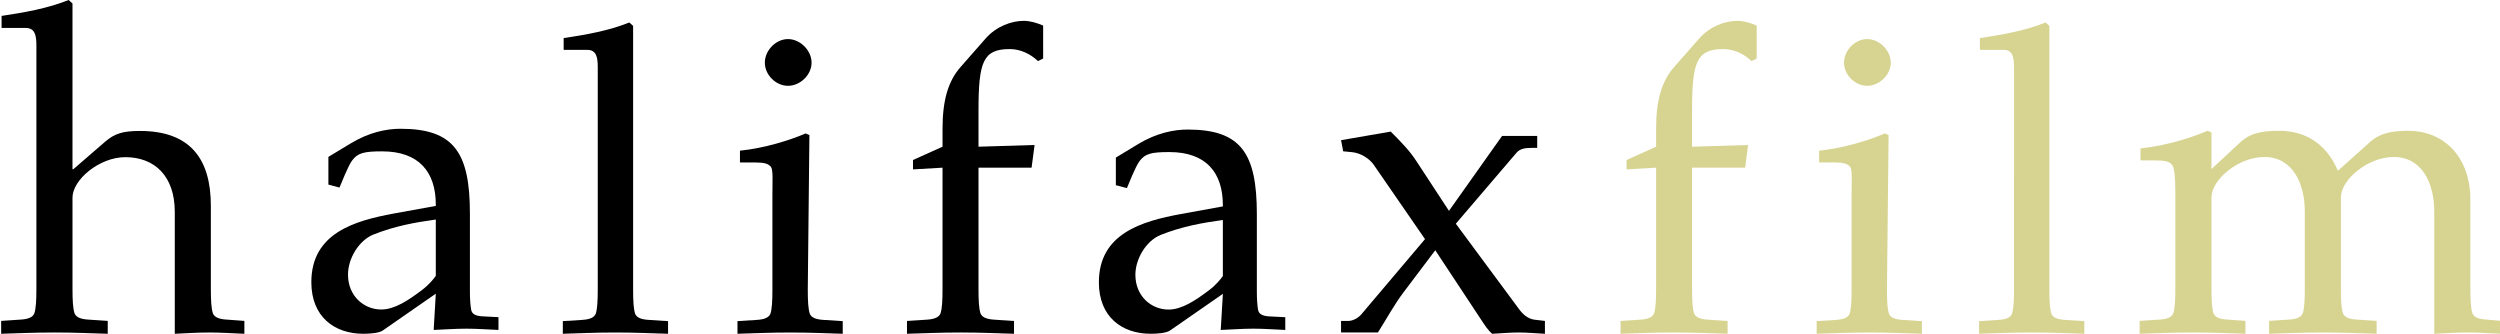 <?xml version="1.0" encoding="utf-8"?>
<!-- Generator: Adobe Illustrator 16.0.0, SVG Export Plug-In . SVG Version: 6.00 Build 0)  -->
<!DOCTYPE svg PUBLIC "-//W3C//DTD SVG 1.1//EN" "http://www.w3.org/Graphics/SVG/1.1/DTD/svg11.dtd">
<svg version="1.1" id="Layer_1" xmlns="http://www.w3.org/2000/svg" xmlns:xlink="http://www.w3.org/1999/xlink" x="0px" y="0px"
	 width="1094.838px" height="146.178px" viewBox="0 0 1094.838 146.178" enable-background="new 0 0 1094.838 146.178"
	 xml:space="preserve">
<path d="M15.942,19.948c0-4.329-0.562-7.711-4.708-7.711H0.695v-5.27C10.672,5.452,20.65,3.768,30.055,0l1.691,1.508v72.589h0.375
	l13.921-12.041c4.152-3.572,7.721-4.708,15.25-4.708c22.011,0,31.045,12.236,31.045,32.752v36.312c0,5.086,0.196,8.848,0.943,10.917
	c0.754,1.697,2.821,2.449,6.024,2.632l7.718,0.567v5.642c-4.708-0.189-10.163-0.562-15.439-0.562
	c-5.263,0-10.725,0.372-15.044,0.562V92.727c0-15.612-8.848-23.898-21.646-23.898c-11.486,0-23.147,9.978-23.147,17.695v39.89
	c0,5.086,0.189,8.848,0.944,10.917c0.748,1.697,2.821,2.449,6.017,2.632l8.472,0.567v5.642c-6.585-0.189-14.113-0.562-23.337-0.562
	c-9.22,0-16.748,0.372-23.333,0.562v-5.642l8.465-0.567c3.203-0.183,5.276-0.935,6.023-2.632c0.754-2.069,0.944-5.831,0.944-10.917"
	/>
<path d="M190.853,90.174v-0.556c0-14.188-7.274-23.336-23.52-23.336c-8.025,0-10.64,0.745-13.059,3.917
	c-1.123,1.489-2.06,3.742-3.177,6.158l-2.426,5.785l-4.855-1.306V68.704l9.889-5.975c8.028-4.852,15.685-6.34,21.656-6.34
	c23.336,0,30.431,10.264,30.431,37.134v34.175c0,2.979,0.187,5.963,0.555,8.02c0.372,1.867,2.057,2.618,4.672,2.801l7.281,0.379
	v5.596c-4.666-0.189-9.341-0.555-14.006-0.555c-4.849,0-9.521,0.365-14.369,0.555l0.927-15.873l-23.141,16.056
	c-1.496,1.13-5.227,1.495-8.59,1.495c-12.694,0-22.775-7.463-22.775-22.585c0-21.463,18.848-26.876,36.034-30.063 M190.853,96.142
	c-9.334,1.306-17.731,2.801-27.251,6.543c-6.533,2.604-11.201,10.637-11.201,17.545c0,9.52,7.094,15.312,14.564,15.312
	c5.782,0,11.76-3.918,17.921-8.593c2.987-2.246,5.227-5.034,5.968-6.157V96.142z"/>
<path d="M261.777,29.396c0-4.244-0.555-7.561-4.61-7.561h-10.323v-5.158c9.778-1.482,19.546-3.134,28.759-6.837l1.659,1.489v115.482
	c0,4.97,0.189,8.658,0.927,10.695c0.738,1.659,2.762,2.391,5.896,2.586l8.481,0.543v5.536c-6.64-0.189-14.019-0.555-23.049-0.555
	c-9.034,0-16.403,0.365-23.04,0.555v-5.536l8.479-0.543c3.134-0.195,5.155-0.927,5.896-2.586c0.734-2.037,0.924-5.726,0.924-10.695"
	/>
<path fill="#D7D492" d="M882.013,29.396c0-4.244-0.562-7.561-4.617-7.561H867.08v-5.158c9.769-1.482,19.537-3.134,28.75-6.837
	l1.665,1.489v115.482c0,4.97,0.189,8.658,0.921,10.695c0.737,1.659,2.769,2.391,5.902,2.586l8.482,0.543v5.536
	c-6.642-0.189-14.02-0.555-23.043-0.555c-9.044,0-16.416,0.365-23.05,0.555v-5.536l8.481-0.543c3.128-0.195,5.165-0.927,5.896-2.586
	c0.731-2.037,0.928-5.726,0.928-10.695"/>
<path d="M353.756,126.811c0,4.97,0.189,8.658,0.927,10.695c0.731,1.659,2.769,2.391,5.896,2.586l8.482,0.543v5.536
	c-6.634-0.195-14.013-0.555-23.05-0.555c-9.037,0-16.402,0.359-23.043,0.555v-5.536l8.482-0.543
	c3.134-0.195,5.159-0.927,5.903-2.586c0.731-2.037,0.914-5.726,0.914-10.695V85.315c0-5.89,0.346-10.656-0.575-12.132
	c-1.104-1.476-2.945-2.031-6.817-2.031h-6.823v-5.165c10.878-1.097,21.933-4.61,28.763-7.555l1.652,0.738 M355.415,27.438
	c0,5.348-4.976,10.14-10.317,10.14c-5.354,0-10.147-4.792-10.147-10.14c0-5.354,4.793-10.323,10.147-10.323
	C350.439,17.114,355.415,22.083,355.415,27.438"/>
<path fill="#D7D492" d="M826.368,126.811c0,4.97,0.183,8.658,0.921,10.695c0.744,1.659,2.768,2.391,5.896,2.586l8.494,0.543v5.536
	c-6.641-0.195-14.019-0.555-23.056-0.555s-16.409,0.359-23.05,0.555v-5.536l8.489-0.543c3.134-0.195,5.158-0.927,5.902-2.586
	c0.731-2.037,0.914-5.726,0.914-10.695V85.315c0-5.89,0.353-10.656-0.574-12.132c-1.11-1.476-2.938-2.031-6.817-2.031h-6.823v-5.165
	c10.885-1.097,21.939-4.61,28.763-7.555l1.658,0.738 M828.033,27.438c0,5.348-4.982,10.14-10.323,10.14
	c-5.354,0-10.147-4.792-10.147-10.14c0-5.354,4.793-10.323,10.147-10.323C823.05,17.114,828.033,22.083,828.033,27.438"/>
<path d="M456.833,25.628l-2.259,1.123c-3.376-3.193-7.692-5.256-12.367-5.256c-11.629,0-13.686,5.446-13.686,26.824v15.926
	l24.558-0.751l-1.312,9.938H428.52v53.053c0,5.061,0.183,8.821,0.934,10.879c0.75,1.684,2.808,2.436,6,2.631l8.619,0.562v5.615
	c-6.739-0.189-14.248-0.562-23.428-0.562c-9.194,0-16.689,0.372-23.441,0.562v-5.615l8.632-0.562c3.187-0.195,5.243-0.947,6-2.631
	c0.751-2.058,0.934-5.818,0.934-10.879V73.432l-12.936,0.751v-4.12l12.936-5.818v-7.862c0-12.387,2.435-20.823,7.875-27.006
	l10.865-12.374c4.877-5.622,11.636-7.875,16.879-7.875c2.808,0,5.812,0.94,8.443,2.063"/>
<path d="M535.534,90.389v-0.555c0-14.137-7.248-23.239-23.429-23.239c-7.999,0-10.61,0.738-13.013,3.898
	c-1.123,1.482-2.05,3.722-3.173,6.138l-2.409,5.759l-4.838-1.293V69.011l9.853-5.968c8.005-4.825,15.625-6.308,21.58-6.308
	c23.238,0,30.311,10.226,30.311,37.003v34.033c0,2.97,0.176,5.948,0.548,7.984c0.379,1.861,2.051,2.605,4.649,2.789l7.255,0.372
	v5.582c-4.643-0.188-9.292-0.561-13.947-0.561c-4.839,0-9.481,0.372-14.319,0.561l0.934-15.808l-23.063,15.997
	c-1.482,1.117-5.204,1.482-8.547,1.482c-12.648,0-22.69-7.437-22.69-22.5c0-21.379,18.786-26.778,35.893-29.933 M535.534,96.338
	c-9.305,1.306-17.676,2.788-27.156,6.51c-6.504,2.599-11.153,10.598-11.153,17.479c0,9.481,7.071,15.246,14.508,15.246
	c5.766,0,11.714-3.904,17.853-8.554c2.971-2.232,5.197-5.021,5.948-6.138V96.338z"/>
<path d="M665.323,135.482c1.501,2.063,3.747,4.113,6.568,4.506l4.682,0.555l0.006,5.635c-3.761-0.202-7.691-0.568-11.446-0.568
	c-3.937,0-7.874,0.366-11.629,0.568c-1.88-1.515-3.376-3.943-4.878-6.189l-20.071-30.39l-13.876,18.388
	c-4.126,5.42-7.509,11.806-11.257,17.623h-16.128v-5.066h3.187c1.874,0,4.126-1.117,5.628-2.809l27.947-33.013L601.541,72.08
	c-1.867-2.625-5.628-5.067-9.376-5.439l-3.938-0.378l-0.934-4.871l21.757-3.768c4.126,4.146,8.253,8.273,11.25,12.961l14.254,21.757
	l23.266-32.818h15.377v5.243h-2.625c-2.625,0-4.877,0.365-6.373,2.05L637.558,97.97"/>
<path fill="#D7D492" d="M769.326,25.628l-2.254,1.123c-3.375-3.193-7.685-5.256-12.373-5.256c-11.616,0-13.686,5.446-13.686,26.824
	v15.926l24.551-0.751l-1.306,9.938h-23.245v53.053c0,5.061,0.189,8.815,0.939,10.879c0.745,1.684,2.809,2.436,5.995,2.631
	l8.632,0.562v5.615c-6.759-0.189-14.254-0.562-23.441-0.562c-9.193,0-16.677,0.372-23.435,0.562v-5.615l8.626-0.562
	c3.187-0.195,5.256-0.947,5.993-2.631c0.752-2.063,0.94-5.818,0.94-10.879V73.432l-12.929,0.751v-4.12l12.929-5.818v-7.862
	c0-12.387,2.43-20.823,7.875-27.006l10.872-12.374c4.877-5.622,11.629-7.875,16.872-7.875c2.814,0,5.818,0.934,8.443,2.057"/>
<path fill="#D7D492" d="M952.657,84.016c0-6.027-0.372-10.173-1.313-11.675c-1.137-1.521-3.017-2.083-6.974-2.083h-6.961v-5.27
	c11.101-1.129,22.409-4.708,29.377-7.718l1.697,0.751v16.01l12.988-12.053c3.956-3.572,9.043-4.708,16.578-4.708
	c10.924,0,20.529,5.086,25.798,17.512l14.326-12.804c4.14-3.572,9.037-4.708,16.572-4.708c14.874,0,27.117,10.728,27.117,30.33
	v38.792c0,5.088,0.189,8.854,0.947,10.931c0.751,1.698,2.82,2.442,6.02,2.632l6.595,0.562v5.654
	c-5.837-0.189-9.043-0.562-14.318-0.562c-5.27,0-10.729,0.372-15.058,0.562v-53.49c0-12.615-5.466-23.924-17.715-23.924
	c-11.479,0-23.167,9.984-23.167,17.708v39.928c0,5.088,0.195,8.854,0.947,10.931c0.75,1.698,2.827,2.442,6.026,2.632l8.671,0.562
	v5.654c-6.79-0.189-14.326-0.562-23.552-0.562c-9.227,0-16.755,0.372-23.539,0.562v-5.654l8.658-0.562
	c3.206-0.189,5.276-0.934,6.026-2.632c0.758-2.076,0.947-5.843,0.947-10.931V92.681c0-12.615-5.466-23.924-17.709-23.924
	c-11.491,0-23.16,9.984-23.16,17.708v39.928c0,5.088,0.189,8.854,0.934,10.931c0.758,1.698,2.834,2.442,6.027,2.632l7.92,0.562
	v5.654c-6.033-0.189-13.568-0.562-22.801-0.562c-9.22,0-16.755,0.372-23.539,0.562v-5.654l8.664-0.562
	c3.199-0.189,5.27-0.934,6.021-2.632c0.758-2.076,0.947-5.843,0.947-10.931"/>
</svg>
